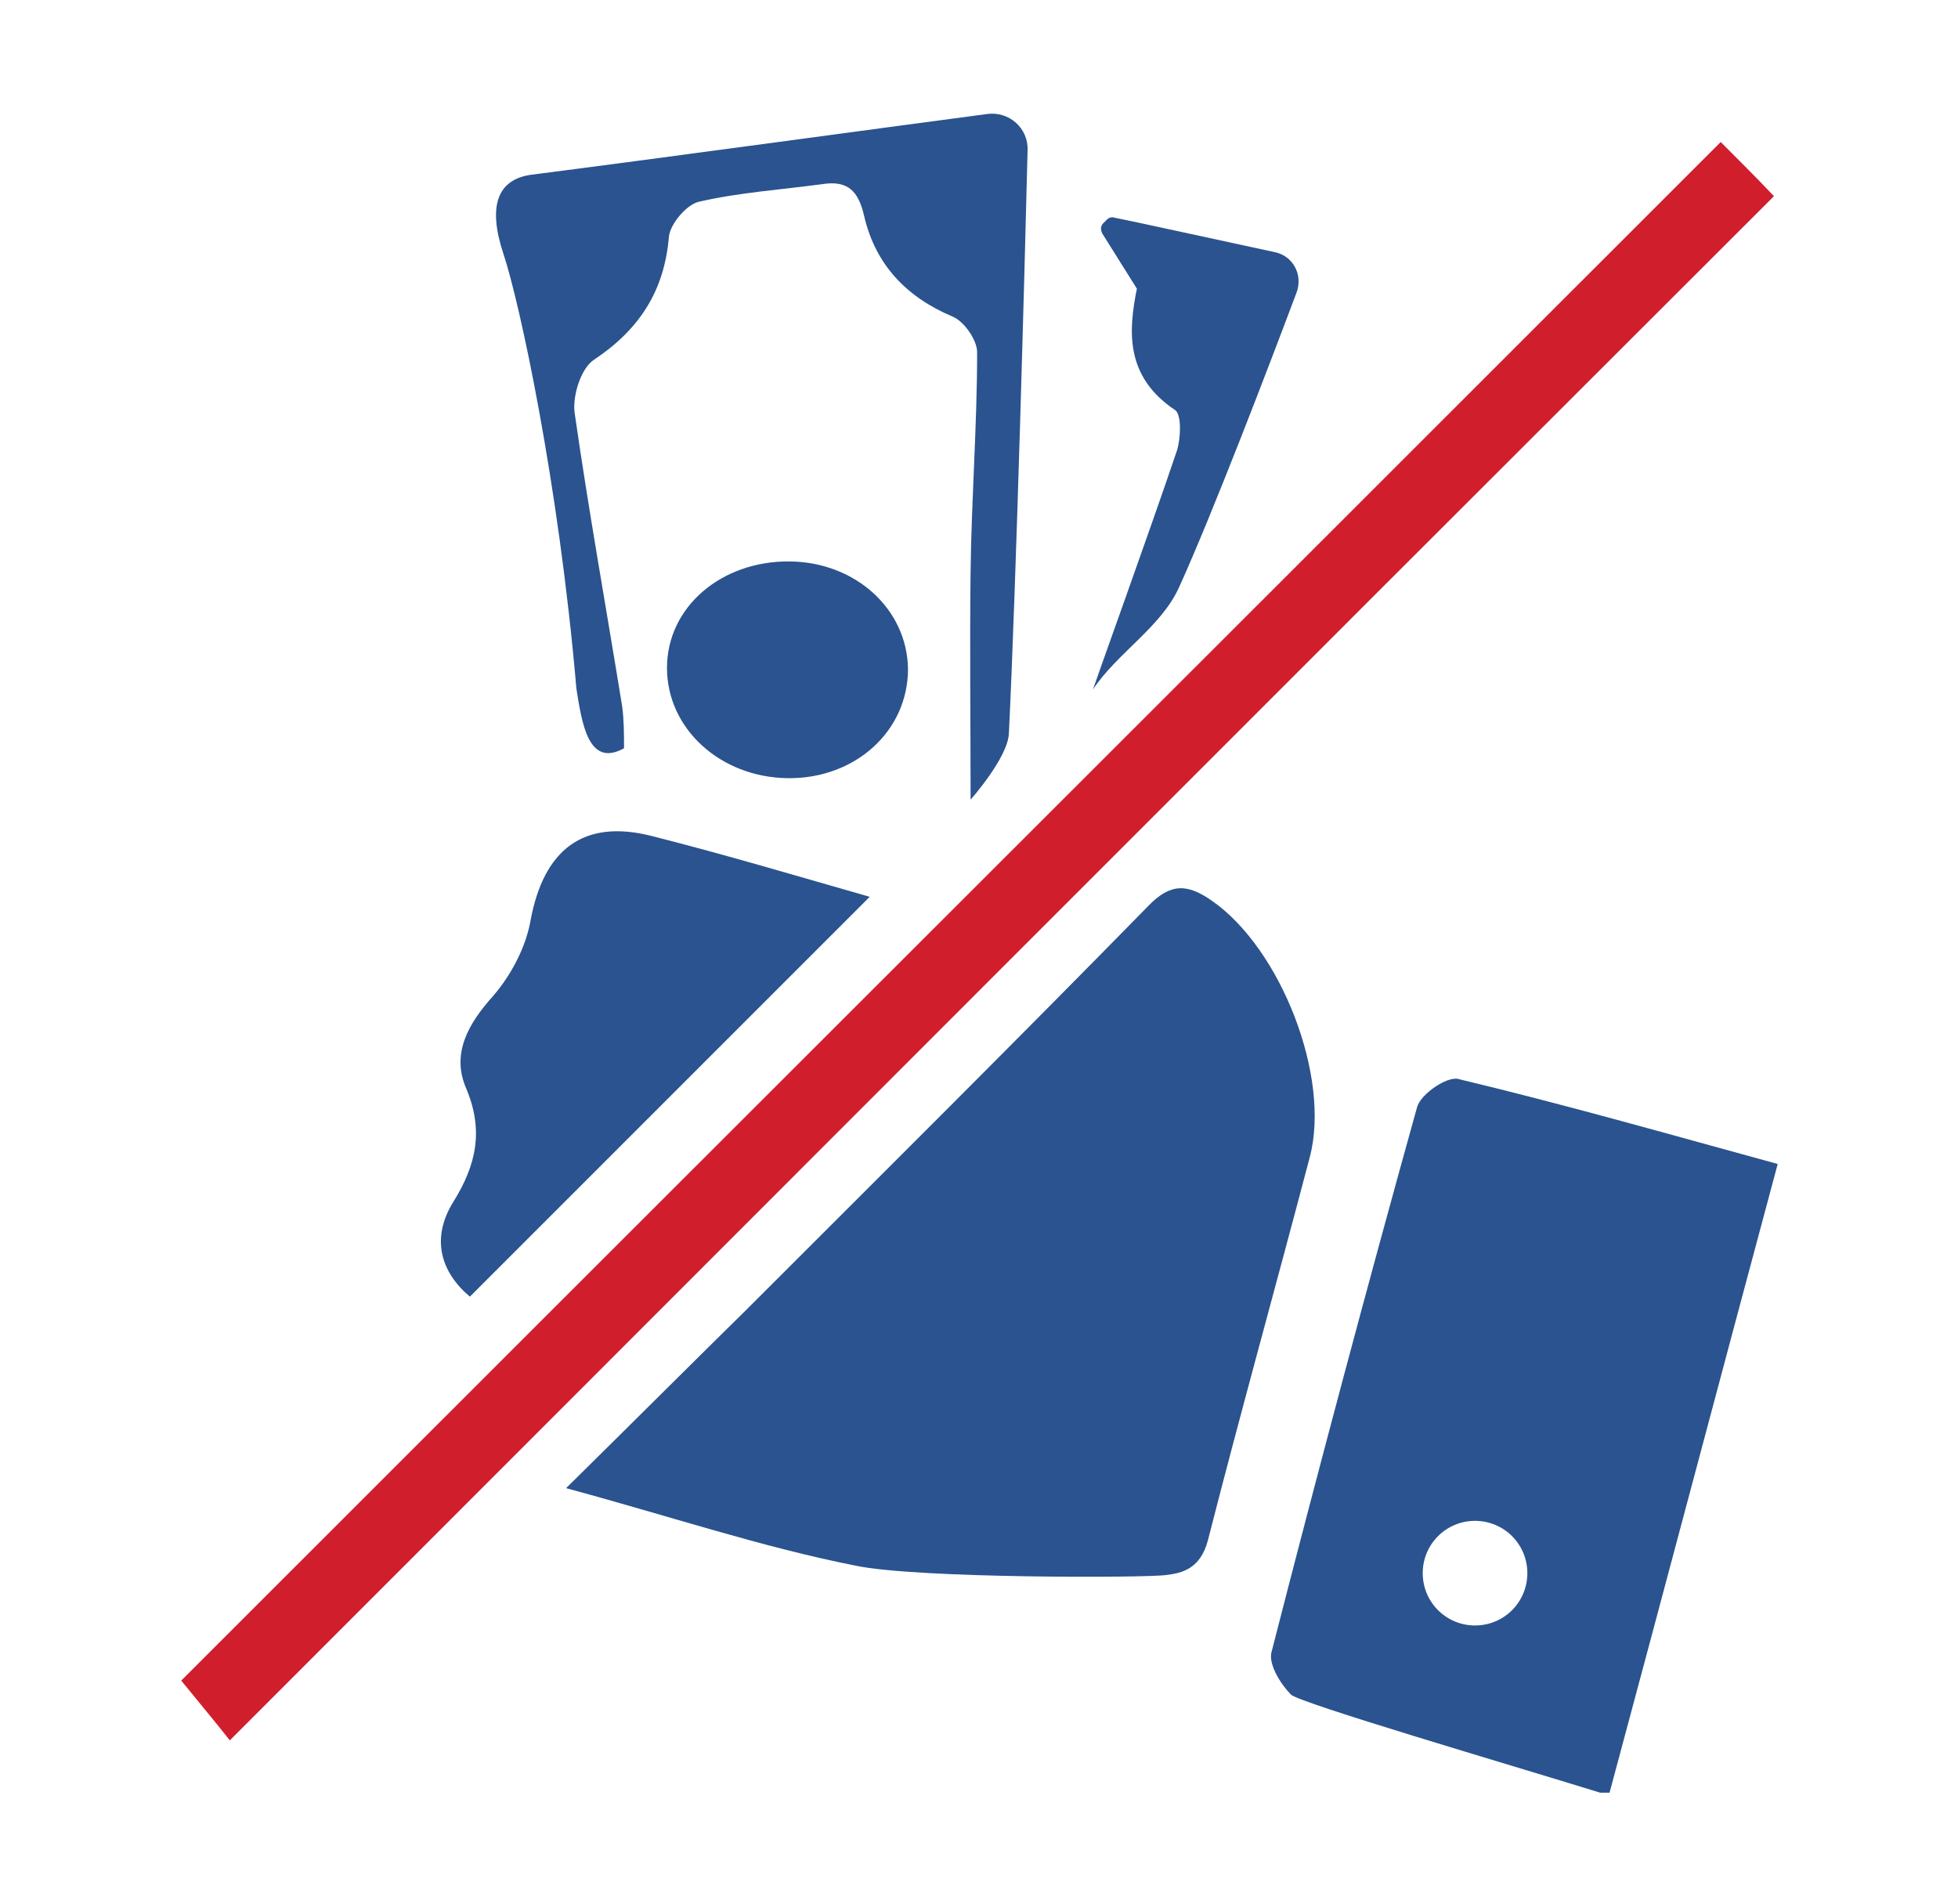 <?xml version="1.0" encoding="utf-8"?>
<!-- Generator: Adobe Illustrator 24.1.2, SVG Export Plug-In . SVG Version: 6.00 Build 0)  -->
<svg version="1.1" id="Layer_1" xmlns="http://www.w3.org/2000/svg" xmlns:xlink="http://www.w3.org/1999/xlink" x="0px" y="0px"
	 viewBox="0 0 209.6 203.8" style="enable-background:new 0 0 209.6 203.8;" xml:space="preserve">
<style type="text/css">
	.st0{fill:#2A538F;}
	.st1{fill:#D01E2D;}
</style>
<path class="st0" d="M105.7,12.2c2.3-0.3,4.4,1.5,4.3,3.9c-0.3,12.2-1.2,45.9-2,62.4c-0.1,2.6-4.1,7.1-4.1,7.1
	c0-8.2-0.1-16.3,0-24.5c0.1-7.8,0.7-15.6,0.7-23.4c0-1.3-1.4-3.3-2.6-3.8c-5-2.1-8.3-5.6-9.5-10.8c-0.6-2.6-1.7-3.8-4.4-3.4
	c-4.4,0.6-9,0.9-13.3,1.9c-1.3,0.3-3.1,2.4-3.2,3.8c-0.5,5.8-3.2,9.9-8,13.1c-1.4,0.9-2.3,3.8-2.1,5.6c1.5,10.5,3.4,21,5.1,31.5
	c0.2,1.5,0.2,3,0.2,4.5c-3.8,2.1-4.5-2.6-5.1-6.4c-1.9-22.1-6.1-41.4-7.8-46.5c-1.7-5.1-0.7-8,3-8.5C68.7,17.2,95.1,13.6,105.7,12.2
	z"/>
<path class="st0" d="M60.6,159.3c7-6.9,13.1-13,19.3-19.1c14.4-14.4,28.8-28.7,43-43.2c2.4-2.5,4.2-2.4,6.8-0.6
	c7.4,5.1,12.8,18.9,10.5,27.5c-3.6,13.7-7.4,27.3-10.9,41c-0.8,3-2.7,3.5-4.5,3.7c-1.8,0.3-26.5,0.4-33.2-1
	C81.5,165.6,71.7,162.3,60.6,159.3z"/>
<path class="st1" d="M184.2,15.2c1.8,1.8,4,4,5.7,5.8c-55.2,55.1-110,110-165.3,165.3c-1.4-1.8-3.5-4.3-5.2-6.4
	C73.8,125.5,128.7,70.7,184.2,15.2z"/>
<path class="st0" d="M93.1,96c-14.4,14.4-28.5,28.5-42.8,42.8c-3.1-2.6-4.2-6.2-1.8-10.1c2.5-4,3.3-7.7,1.4-12.2
	c-1.6-3.7,0.2-6.9,2.9-9.9c1.9-2.2,3.5-5.2,4-8.1c1.4-7.5,5.6-10.9,13-9C77.7,91.5,85.4,93.8,93.1,96z"/>
<path class="st0" d="M97.2,71.6c0,6.7-5.7,11.8-12.9,11.7c-7.2-0.1-12.9-5.3-12.9-11.8C71.4,65,77.2,60,84.6,60.1
	C91.6,60.2,97.1,65.2,97.2,71.6z"/>
<path class="st0" d="M126,48.2c0.4-1.3,0.5-3.8-0.2-4.3c-5.4-3.6-5-8.5-4.1-13l-3.7-5.9c-0.2-0.4-0.2-0.8,0.1-1.1l0.4-0.4
	c0.2-0.2,0.5-0.3,0.8-0.2c1.6,0.3,11.6,2.5,17.2,3.7c1.9,0.4,3,2.4,2.3,4.3c-2.7,7.2-9,23.7-12.6,31.6c-1.9,4.2-6.6,7-9.2,10.9
	C117,73.7,123.1,56.8,126,48.2z"/>
<path class="st0" d="M156.1,115.5c-1.2-0.3-4,1.6-4.4,3c-5.4,19.4-10.6,38.9-15.6,58.4c-0.3,1.3,1,3.4,2.1,4.5
	c0.9,0.9,23.4,7.5,33.1,10.5c0.3,0,0.7,0,1,0c6-22.3,11.9-44.6,18-67.3C178.6,121.4,167.4,118.2,156.1,115.5z M157.9,174
	c-3.1,0-5.6-2.5-5.6-5.6c0-3.1,2.5-5.6,5.6-5.6s5.6,2.5,5.6,5.6C163.5,171.5,161,174,157.9,174z"/>
</svg>
